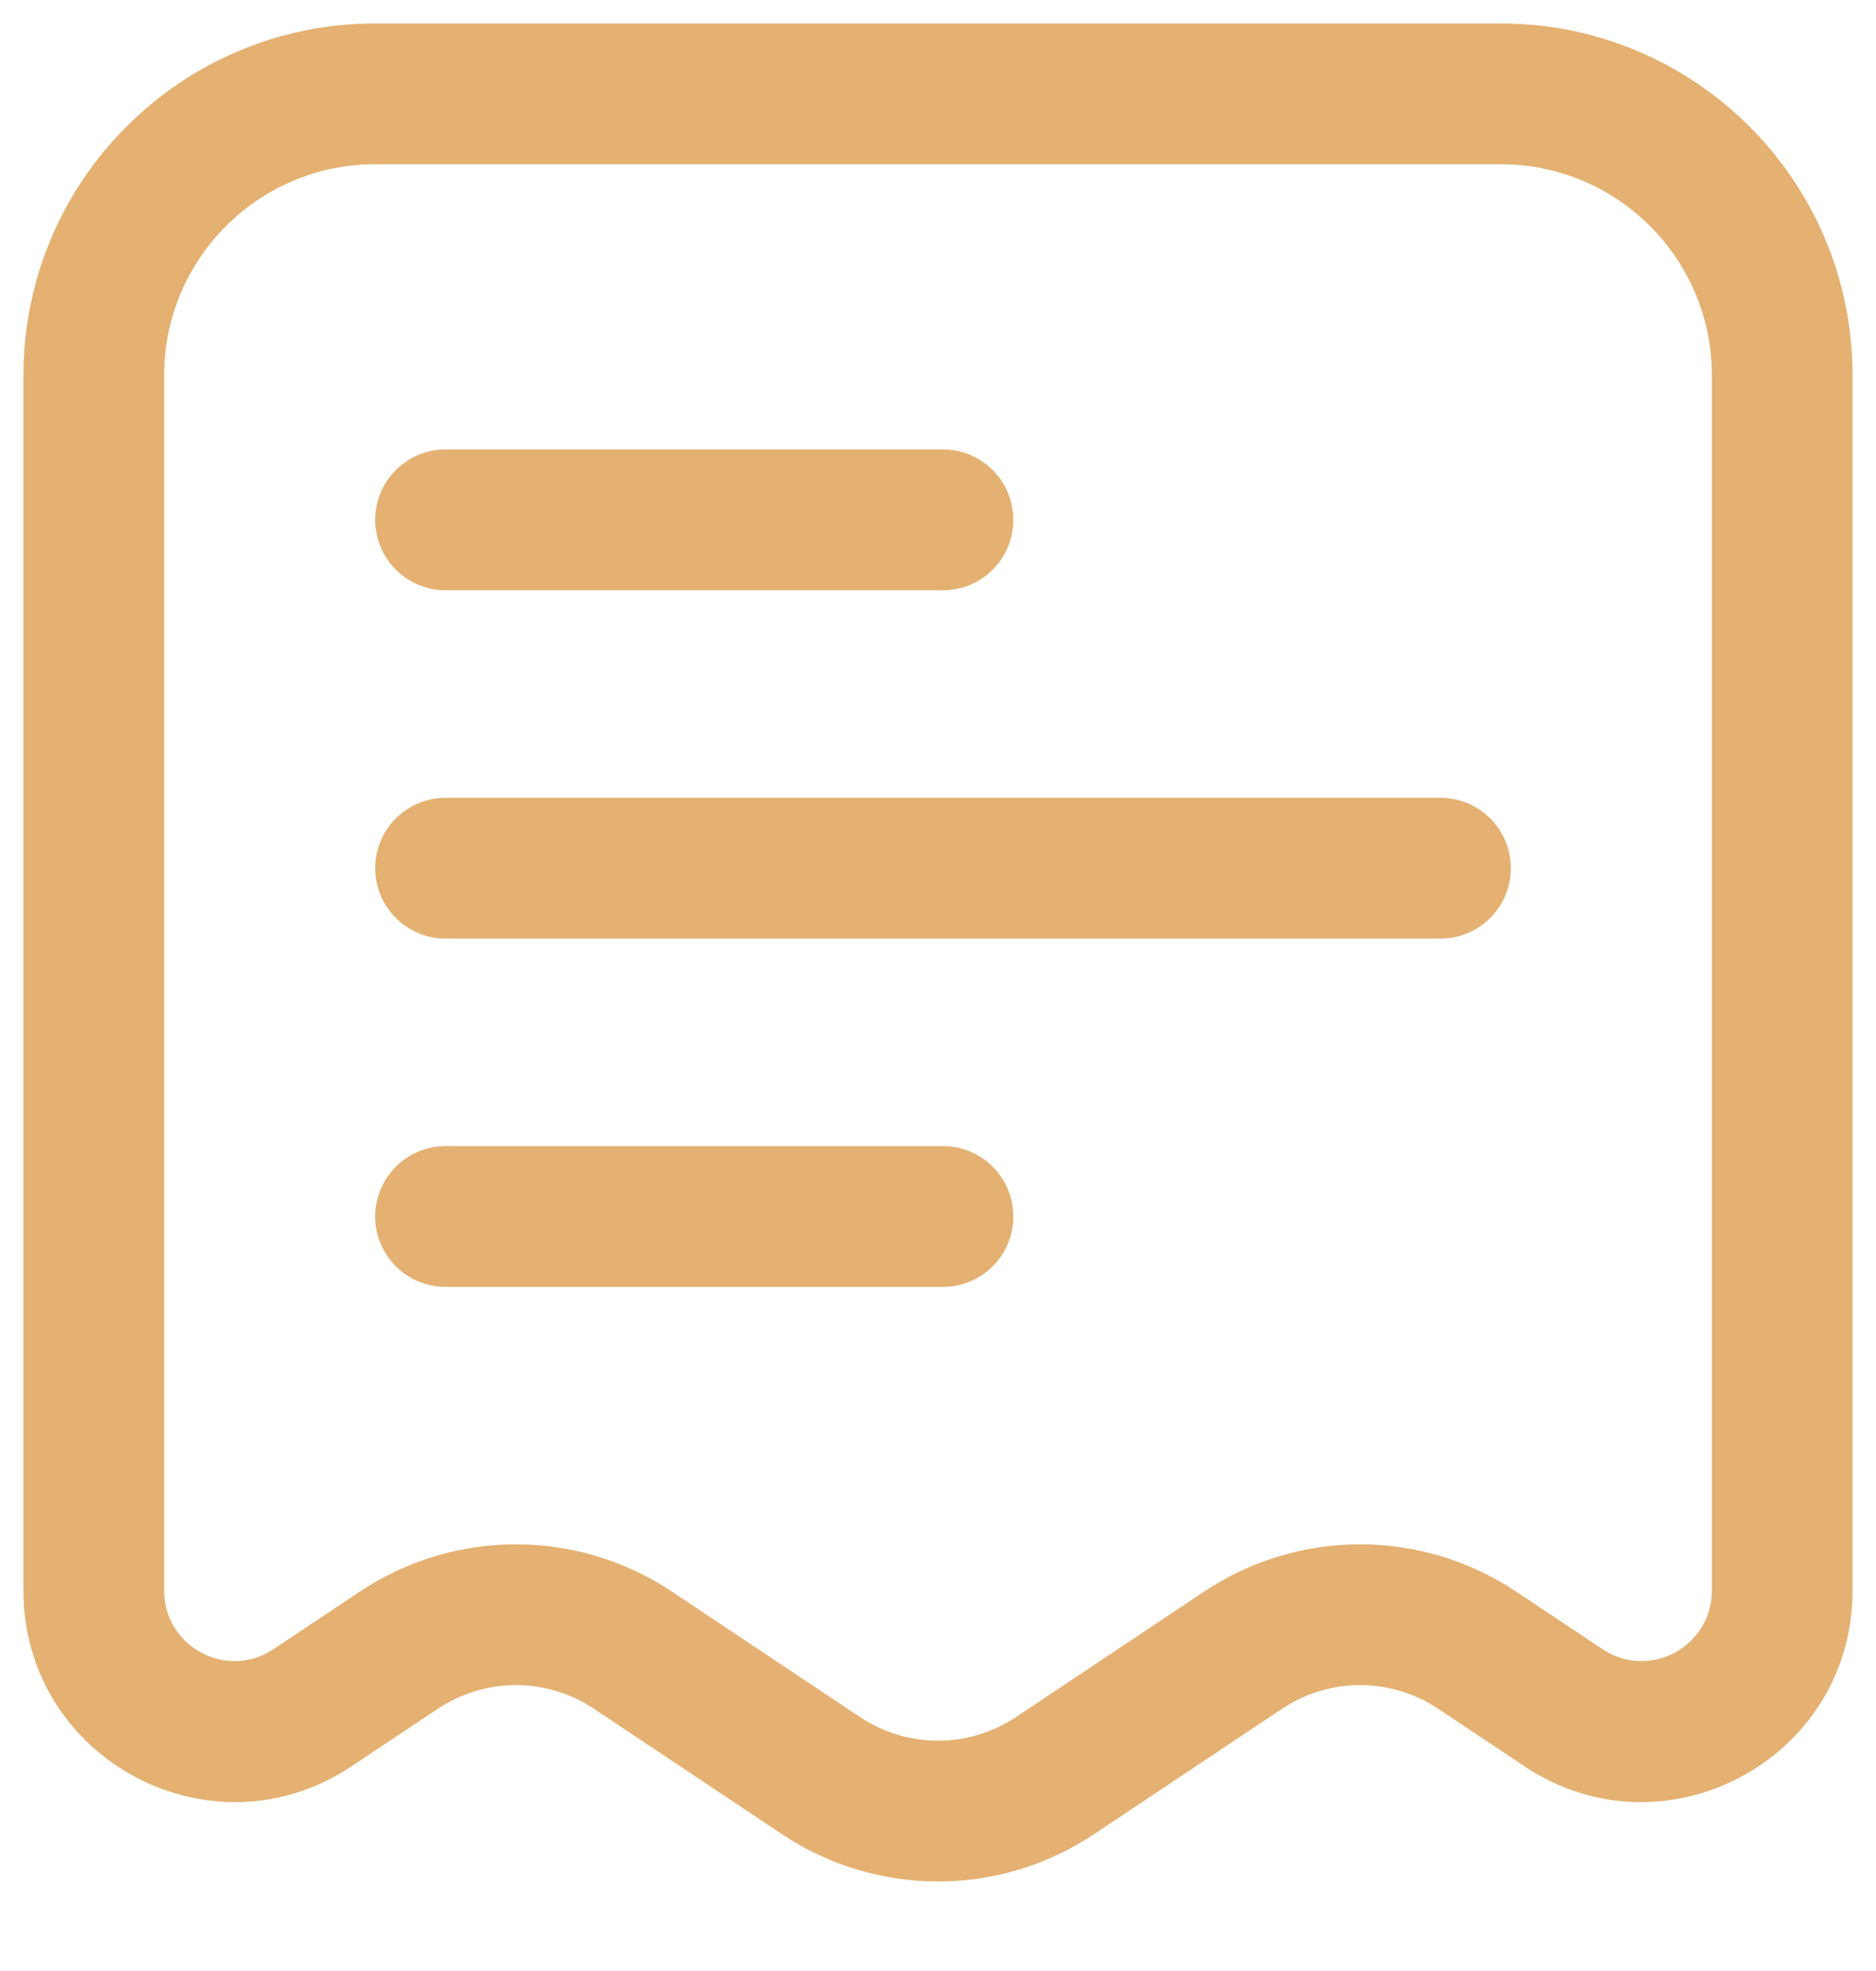 <svg width="20" height="21" viewBox="0 0 20 21" fill="none" xmlns="http://www.w3.org/2000/svg">
<path fill-rule="evenodd" clip-rule="evenodd" d="M4 0.25C1.929 0.25 0.25 1.929 0.25 4V16.947C0.25 18.744 2.253 19.816 3.748 18.819L4.668 18.206C5.172 17.87 5.828 17.87 6.332 18.206L8.336 19.542C9.344 20.214 10.656 20.214 11.664 19.542L13.668 18.206C14.172 17.87 14.828 17.87 15.332 18.206L16.252 18.819C17.747 19.816 19.75 18.744 19.75 16.947V4C19.75 1.929 18.071 0.25 16 0.25H4ZM1.75 4C1.75 2.757 2.757 1.75 4 1.75H16C17.243 1.75 18.25 2.757 18.25 4V16.947C18.25 17.546 17.582 17.904 17.084 17.571L16.164 16.958C15.156 16.286 13.844 16.286 12.836 16.958L10.832 18.294C10.328 18.63 9.672 18.63 9.168 18.294L7.164 16.958C6.156 16.286 4.844 16.286 3.836 16.958L2.916 17.571C2.418 17.904 1.75 17.546 1.75 16.947V4ZM4.75 8.5C4.336 8.5 4 8.836 4 9.25C4 9.664 4.336 10 4.75 10H15.357C15.771 10 16.107 9.664 16.107 9.25C16.107 8.836 15.771 8.5 15.357 8.5H4.75ZM4 5.539C4 5.124 4.336 4.789 4.75 4.789H10.053C10.467 4.789 10.803 5.124 10.803 5.539C10.803 5.953 10.467 6.289 10.053 6.289H4.75C4.336 6.289 4 5.953 4 5.539ZM4.75 12.211C4.336 12.211 4 12.547 4 12.961C4 13.376 4.336 13.711 4.75 13.711H10.053C10.467 13.711 10.803 13.376 10.803 12.961C10.803 12.547 10.467 12.211 10.053 12.211H4.75Z" fill="#E4B172"/>
</svg>
